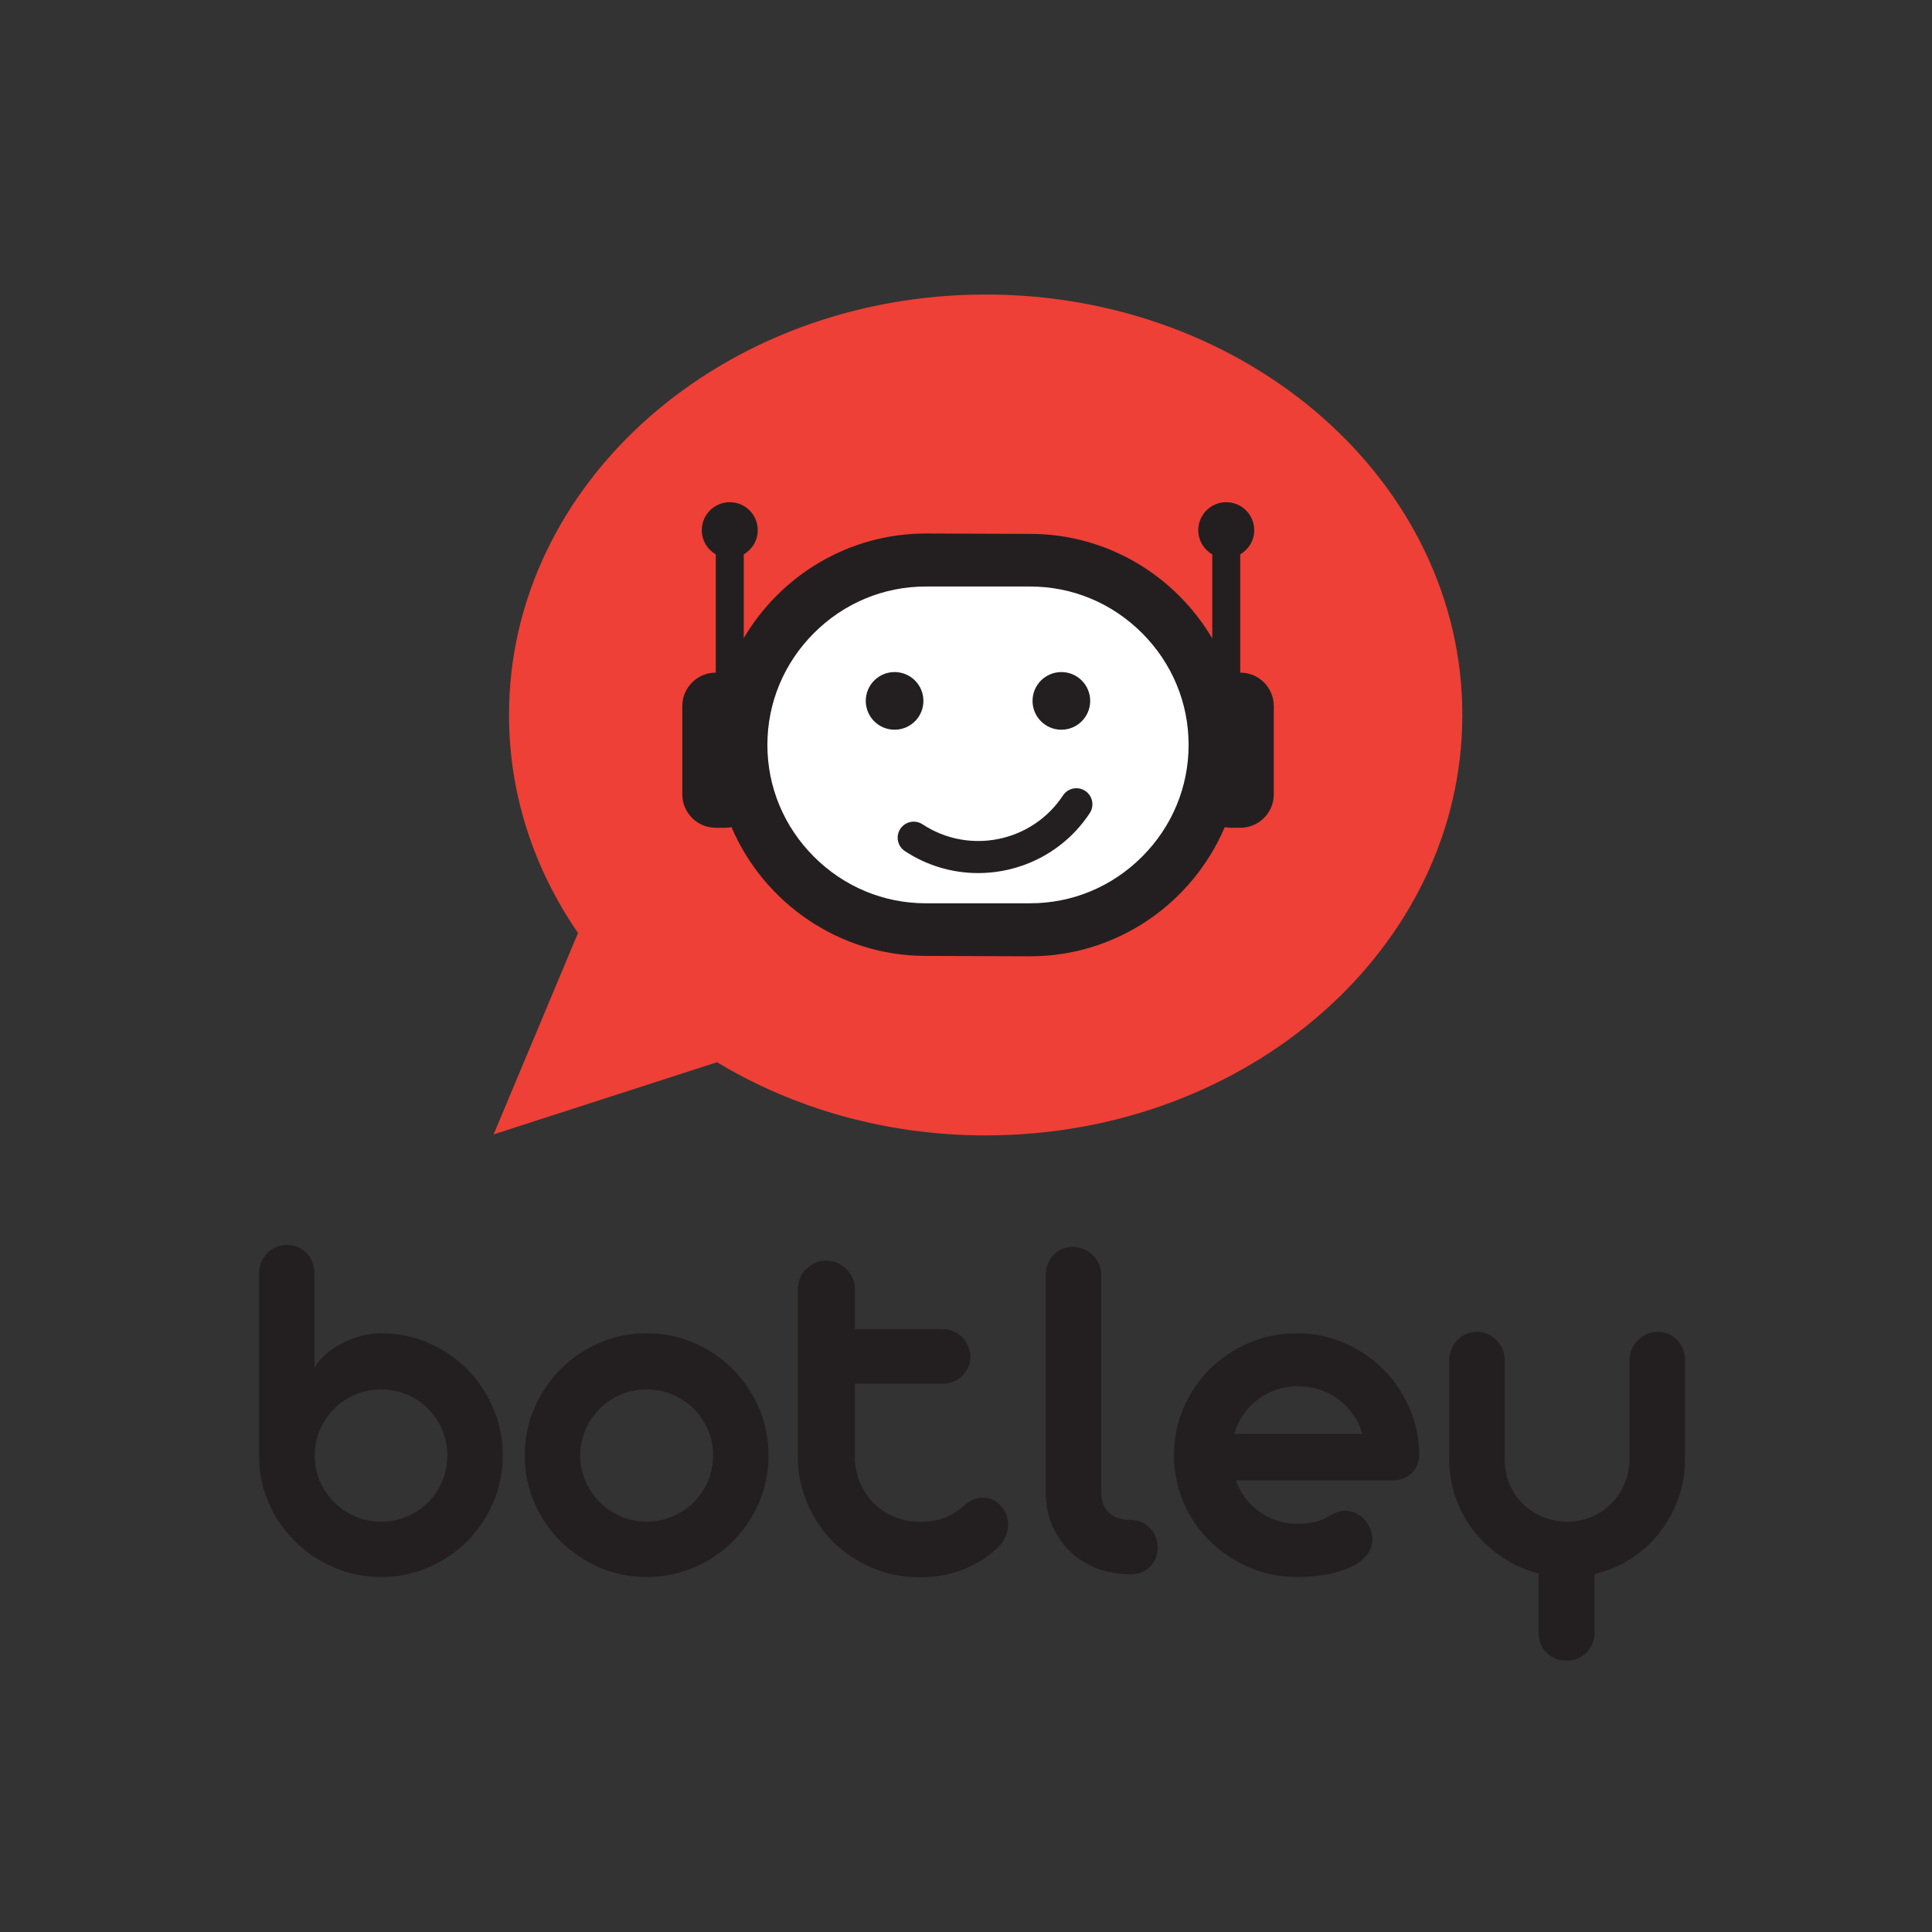 <?xml version="1.0" encoding="UTF-8"?>
<svg id="Layer_1" data-name="Layer 1" xmlns="http://www.w3.org/2000/svg" viewBox="0 0 500 500">
  <rect x="0" y="0" width="500" height="500" fill="#333333" stroke="none"/>
  <defs>
    <style>
      .cls-1 {
        fill: #ee4036;
      }

      .cls-1, .cls-2, .cls-3 {
        stroke-width: 0px;
      }

      .cls-2 {
        fill: #fff;
      }

      .cls-3 {
        fill: #231f20;
      }
    </style>
  </defs>
  <path class="cls-1" d="M255.09,76.22c-68.13,0-123.36,48.72-123.36,108.81,0,20.66,6.53,39.97,17.86,56.42l-21.84,52.13,57.81-18.68c19.8,11.94,43.74,18.94,69.53,18.94,68.13,0,123.36-48.72,123.36-108.81s-55.23-108.81-123.36-108.81Z"/>
  <path class="cls-3" d="M321.01,174.08h-.04v-30.61c2.16-1.25,3.62-3.59,3.62-6.26,0-4-3.24-7.24-7.24-7.24s-7.24,3.24-7.24,7.24c0,2.68,1.46,5.01,3.62,6.26v21.76c-9.49-16.1-26.97-26.99-46.91-27.06l-27.03-.1c-20.08-.07-37.75,10.85-47.31,27.07v-21.67c2.16-1.25,3.62-3.59,3.62-6.26,0-4-3.24-7.24-7.24-7.24s-7.24,3.24-7.24,7.24c0,2.68,1.46,5.01,3.62,6.26v30.61h-.04c-4.74,0-8.62,3.88-8.62,8.62v22.9c0,4.74,3.88,8.62,8.62,8.62h2.45c.57,0,1.12-.06,1.66-.16,8.32,19.48,27.66,33.25,50.09,33.33l27.03.1c22.61.08,42.18-13.77,50.53-33.43.52.1,1.06.16,1.62.16h2.45c4.74,0,8.62-3.88,8.62-8.62v-22.9c0-4.74-3.88-8.62-8.62-8.62Z"/>
  <path class="cls-2" d="M266.62,151.79c10.89,0,21.17,4.28,28.94,12.05,7.77,7.77,12.05,18.05,12.05,28.94s-4.28,21.17-12.05,28.94c-7.77,7.77-18.05,12.05-28.94,12.05h-27.03c-10.89,0-21.17-4.28-28.94-12.05-7.77-7.77-12.05-18.05-12.05-28.94s4.28-21.17,12.05-28.94c7.77-7.77,18.05-12.05,28.94-12.05h27.03"/>
  <path class="cls-3" d="M253.13,225.95c-6.52,0-13.11-1.84-18.95-5.69-1.91-1.26-2.44-3.83-1.18-5.75,1.26-1.91,3.83-2.44,5.75-1.18,12.08,7.96,28.39,4.61,36.35-7.47,1.26-1.91,3.83-2.44,5.75-1.18,1.91,1.26,2.44,3.83,1.18,5.75-6.63,10.06-17.66,15.52-28.89,15.52Z"/>
  <g>
    <circle class="cls-3" cx="231.52" cy="181.39" r="7.46"/>
    <circle class="cls-3" cx="274.68" cy="181.39" r="7.46"/>
  </g>
  <g>
    <path class="cls-3" d="M67.04,329.61c0-1.03.18-2,.55-2.91.37-.9.87-1.69,1.52-2.36.65-.67,1.41-1.2,2.29-1.58.88-.39,1.84-.58,2.88-.58s1.98.19,2.84.58c.86.39,1.62.92,2.26,1.58s1.14,1.45,1.49,2.36c.34.91.52,1.88.52,2.91v24.3c.73-1.25,1.72-2.41,2.97-3.49,1.25-1.08,2.65-2.01,4.2-2.81,1.55-.8,3.19-1.42,4.91-1.88,1.72-.45,3.45-.68,5.17-.68,4.31,0,8.38.83,12.22,2.49,3.83,1.66,7.17,3.92,10.02,6.79,2.84,2.87,5.09,6.22,6.75,10.05,1.66,3.83,2.49,7.93,2.49,12.28s-.83,8.43-2.49,12.25c-1.66,3.81-3.91,7.14-6.75,9.99s-6.18,5.1-10.02,6.75c-3.84,1.66-7.91,2.49-12.22,2.49s-8.43-.83-12.25-2.49c-3.81-1.66-7.16-3.91-10.05-6.75-2.89-2.84-5.16-6.17-6.82-9.99-1.66-3.81-2.49-7.89-2.49-12.25v-47.05ZM81.45,376.69c0,2.38.45,4.6,1.36,6.67s2.13,3.88,3.68,5.44c1.55,1.55,3.37,2.77,5.46,3.66,2.09.88,4.32,1.33,6.69,1.33s4.6-.44,6.69-1.33c2.09-.88,3.91-2.1,5.46-3.66,1.55-1.55,2.77-3.37,3.65-5.44.88-2.07,1.32-4.29,1.32-6.67s-.44-4.6-1.32-6.67c-.88-2.07-2.1-3.88-3.65-5.44-1.55-1.55-3.37-2.77-5.46-3.66-2.09-.88-4.32-1.33-6.69-1.33s-4.6.44-6.69,1.33c-2.09.88-3.91,2.1-5.46,3.66-1.55,1.55-2.78,3.37-3.68,5.44s-1.36,4.29-1.36,6.67Z"/>
    <path class="cls-3" d="M135.81,376.66c0-4.35.83-8.44,2.49-12.28,1.66-3.83,3.92-7.18,6.79-10.05,2.87-2.87,6.2-5.13,10.02-6.79,3.81-1.66,7.9-2.49,12.25-2.49s8.44.83,12.28,2.49c3.83,1.66,7.17,3.92,10.02,6.79,2.84,2.87,5.09,6.22,6.75,10.05,1.66,3.83,2.49,7.93,2.49,12.28s-.83,8.43-2.49,12.25c-1.66,3.81-3.91,7.14-6.75,9.99s-6.18,5.1-10.02,6.75c-3.84,1.66-7.93,2.49-12.28,2.49s-8.43-.83-12.25-2.49c-3.81-1.66-7.15-3.91-10.02-6.75-2.87-2.84-5.13-6.17-6.79-9.99-1.66-3.81-2.49-7.89-2.49-12.25ZM150.16,376.66c0,2.37.45,4.59,1.36,6.66.91,2.07,2.14,3.88,3.69,5.43,1.55,1.55,3.37,2.78,5.44,3.68,2.07.91,4.3,1.36,6.67,1.36s4.67-.45,6.77-1.36c2.09-.9,3.92-2.13,5.47-3.68,1.55-1.55,2.77-3.36,3.66-5.43.88-2.07,1.33-4.29,1.33-6.66s-.45-4.59-1.36-6.66c-.91-2.07-2.14-3.88-3.69-5.43-1.55-1.55-3.38-2.77-5.47-3.65-2.09-.88-4.33-1.33-6.7-1.33s-4.54.44-6.64,1.33c-2.09.88-3.92,2.1-5.47,3.65s-2.78,3.36-3.69,5.43c-.91,2.07-1.36,4.29-1.36,6.66Z"/>
    <path class="cls-3" d="M206.51,333.55c0-1.03.19-1.99.58-2.88.39-.88.91-1.65,1.58-2.29.67-.65,1.43-1.16,2.29-1.55.86-.39,1.79-.58,2.78-.58s1.94.18,2.84.55,1.7.88,2.39,1.55c.69.67,1.24,1.44,1.65,2.33.41.88.61,1.84.61,2.88v10.41h22.69c.99,0,1.93.19,2.81.58.88.39,1.65.91,2.29,1.55.65.65,1.16,1.41,1.55,2.29.39.88.58,1.82.58,2.81s-.19,1.84-.58,2.68c-.39.84-.9,1.57-1.55,2.2-.65.62-1.41,1.12-2.29,1.49-.88.37-1.82.55-2.81.55h-22.69v18.87c0,2.37.43,4.58,1.29,6.62.86,2.05,2.05,3.84,3.55,5.36,1.51,1.53,3.29,2.73,5.33,3.59,2.05.86,4.28,1.29,6.69,1.29,2.11,0,4.07-.3,5.88-.9,1.81-.6,3.49-1.57,5.04-2.91.86-.73,1.7-1.33,2.52-1.78.82-.45,1.79-.68,2.91-.68.82,0,1.62.17,2.39.52.78.35,1.46.83,2.07,1.45.6.62,1.09,1.36,1.45,2.2.37.84.55,1.74.55,2.68,0,1.12-.22,2.2-.65,3.23-.43,1.03-1.08,1.96-1.94,2.78-2.71,2.58-5.78,4.52-9.21,5.82-3.43,1.29-7.1,1.94-11.02,1.94-4.4,0-8.51-.81-12.34-2.42-3.84-1.62-7.17-3.83-10.02-6.66-2.84-2.82-5.1-6.14-6.75-9.95-1.66-3.81-2.49-7.92-2.49-12.31v-43.3Z"/>
    <path class="cls-3" d="M292.48,407.43c-3.06,0-5.91-.51-8.56-1.52s-4.96-2.46-6.92-4.33c-1.96-1.87-3.51-4.11-4.65-6.72-1.14-2.61-1.71-5.5-1.71-8.69v-56.23c0-1.03.18-1.99.55-2.88.37-.88.85-1.65,1.45-2.29.6-.65,1.32-1.15,2.17-1.52.84-.37,1.76-.55,2.75-.55s1.94.18,2.84.55c.9.37,1.69.87,2.36,1.52.67.65,1.21,1.41,1.62,2.29.41.88.61,1.84.61,2.88v56.55c.09,2.2.75,3.88,2,5.04,1.25,1.16,2.97,1.77,5.17,1.81h.32c1.03,0,1.98.18,2.84.55.86.37,1.62.87,2.26,1.52s1.14,1.4,1.49,2.26c.34.86.52,1.79.52,2.78,0,2.07-.67,3.75-2,5.04-1.34,1.29-3.04,1.94-5.11,1.94Z"/>
    <path class="cls-3" d="M319.88,383.12c.56,1.64,1.36,3.15,2.39,4.52,1.03,1.38,2.23,2.56,3.59,3.55s2.87,1.77,4.52,2.33c1.66.56,3.39.84,5.2.84,1.94,0,3.53-.16,4.78-.49,1.25-.32,2.43-.83,3.55-1.52,1.55-.9,2.95-1.36,4.2-1.36.99,0,1.92.21,2.78.61.86.41,1.6.96,2.23,1.65.62.69,1.12,1.49,1.49,2.39.37.9.55,1.83.55,2.78,0,1.47-.47,2.8-1.42,4.01-.95,1.21-2.28,2.23-4.01,3.07-1.72.84-3.79,1.49-6.2,1.94-2.41.45-5.06.68-7.95.68-4.35,0-8.46-.83-12.31-2.49-3.86-1.66-7.23-3.91-10.12-6.75-2.89-2.84-5.16-6.17-6.82-9.99-1.66-3.81-2.49-7.89-2.49-12.25s.83-8.51,2.49-12.34c1.66-3.83,3.93-7.17,6.82-10.02,2.89-2.84,6.26-5.09,10.12-6.75,3.86-1.66,7.96-2.49,12.31-2.49s8.37.82,12.18,2.46c3.81,1.64,7.15,3.86,10.02,6.66,2.87,2.8,5.15,6.11,6.85,9.92,1.7,3.81,2.6,7.88,2.68,12.18,0,2.07-.66,3.73-1.97,4.98-1.31,1.25-3.01,1.87-5.07,1.87h-40.4ZM352.58,371.1c-.52-1.81-1.3-3.47-2.36-4.98-1.06-1.51-2.31-2.81-3.75-3.91-1.44-1.1-3.07-1.95-4.88-2.55-1.81-.6-3.73-.9-5.75-.9s-3.93.32-5.72.97c-1.79.65-3.39,1.52-4.82,2.62s-2.64,2.4-3.65,3.91c-1.01,1.51-1.76,3.12-2.23,4.85h33.16Z"/>
    <path class="cls-3" d="M375.08,351.84c0-.95.18-1.85.55-2.71.37-.86.87-1.63,1.52-2.29.65-.67,1.4-1.2,2.26-1.58.86-.39,1.81-.58,2.84-.58s1.92.19,2.78.58c.86.39,1.62.92,2.26,1.58.65.67,1.16,1.43,1.55,2.29.39.86.58,1.77.58,2.71v25.92c0,2.28.42,4.41,1.26,6.37.84,1.96,1.99,3.65,3.46,5.07,1.46,1.42,3.18,2.54,5.14,3.36,1.96.82,4.08,1.23,6.37,1.23s4.34-.42,6.3-1.26c1.96-.84,3.65-1.98,5.07-3.43,1.42-1.44,2.55-3.14,3.39-5.11.84-1.96,1.28-4.08,1.32-6.37v-25.79c0-.95.19-1.85.58-2.71.39-.86.93-1.63,1.62-2.29.69-.67,1.48-1.2,2.36-1.58.88-.39,1.82-.58,2.81-.58s1.92.19,2.78.58c.86.39,1.6.92,2.23,1.58.62.67,1.11,1.43,1.45,2.29.34.86.52,1.77.52,2.71v25.79c0,3.62-.59,7.06-1.78,10.31-1.19,3.25-2.81,6.19-4.88,8.82-2.07,2.63-4.54,4.86-7.4,6.69-2.87,1.83-5.98,3.13-9.34,3.91v15.12c0,1.03-.19,1.99-.58,2.88-.39.88-.9,1.66-1.55,2.33-.65.67-1.41,1.18-2.29,1.55-.88.37-1.8.55-2.75.55-2.11,0-3.86-.67-5.24-2-1.38-1.34-2.07-3.1-2.07-5.3v-15.25c-3.32-.86-6.39-2.22-9.21-4.07-2.82-1.85-5.27-4.07-7.34-6.66-2.07-2.58-3.68-5.47-4.85-8.66-1.16-3.19-1.75-6.59-1.75-10.21v-25.79Z"/>
  </g>
</svg>